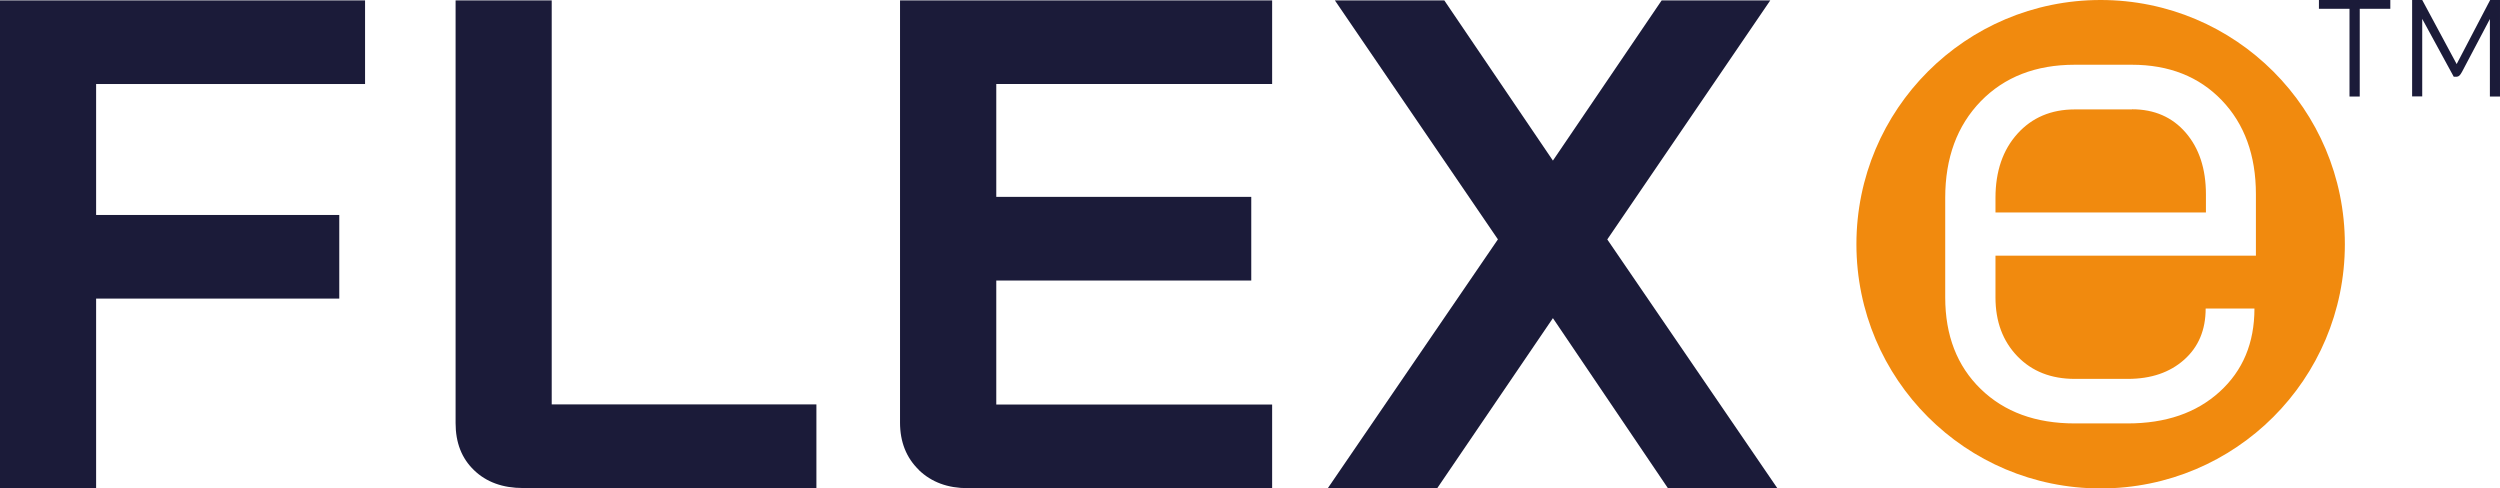 <svg xmlns="http://www.w3.org/2000/svg" id="Layer_2" viewBox="0 0 188.05 36.74"><defs><style>.cls-1{fill:#1b1b39;}.cls-1,.cls-2{stroke-width:0px;}.cls-2{fill:#f18a0e;}</style></defs><g id="Layer_1-2"><path class="cls-1" d="m0,.03h27.46v6.29H7.23v9.85h18.29v6.29H7.23v14.25H0V.03Z"></path><path class="cls-1" d="m35.66,35.37c-.93-.89-1.39-2.07-1.39-3.54V.03h7.23v30.39h19.91v6.29h-22.06c-1.54,0-2.77-.45-3.69-1.34Z"></path><path class="cls-1" d="m69.12,35.35c-.94-.91-1.42-2.1-1.42-3.56V.03h27.99v6.29h-20.75v8.49h19.18v6.29h-19.18v9.33h20.75v6.29h-22.9c-1.5,0-2.72-.45-3.67-1.36Z"></path><path class="cls-1" d="m112.67,18L100.41.03h8.23l8.17,12.05L124.99.03h8.17l-12.26,17.98,12.79,18.71h-8.23l-8.65-12.79-8.7,12.79h-8.23l12.79-18.71Z"></path><path class="cls-2" d="m158.01,0c-10.15,0-18.37,8.22-18.37,18.37s8.22,18.37,18.37,18.37,18.37-8.22,18.37-18.37S168.16,0,158.01,0Zm11.69,19.23h-19.6v3.14c0,1.82.55,3.29,1.65,4.43,1.1,1.14,2.54,1.7,4.32,1.7h3.98c1.75,0,3.16-.48,4.24-1.44,1.08-.96,1.62-2.24,1.62-3.85h3.67c0,2.59-.87,4.67-2.62,6.26-1.75,1.59-4.05,2.38-6.92,2.38h-3.98c-2.93,0-5.29-.86-7.07-2.59-1.78-1.73-2.67-4.03-2.67-6.89v-7.49c0-3,.89-5.42,2.67-7.26,1.78-1.83,4.14-2.75,7.07-2.75h4.3c2.79,0,5.05.89,6.76,2.67,1.71,1.78,2.57,4.14,2.57,7.07v4.61Z"></path><path class="cls-2" d="m160.37,8.23h-4.3c-1.78,0-3.22.61-4.32,1.83-1.1,1.22-1.65,2.83-1.65,4.82v1.1h15.83v-1.36c0-1.92-.51-3.47-1.52-4.64-1.01-1.17-2.36-1.76-4.04-1.76Z"></path><path class="cls-1" d="m176.73.66h-2.3v-.66h5.37v.66h-2.3v6.6h-.77V.66Z"></path><path class="cls-1" d="m181.46,0h.74l2.59,4.82,2.52-4.82h.74v7.26h-.76V1.43l-2.1,3.98c-.08.14-.14.23-.2.28s-.12.08-.19.08h-.23l-2.37-4.35v5.83h-.76V0Z"></path></g></svg>